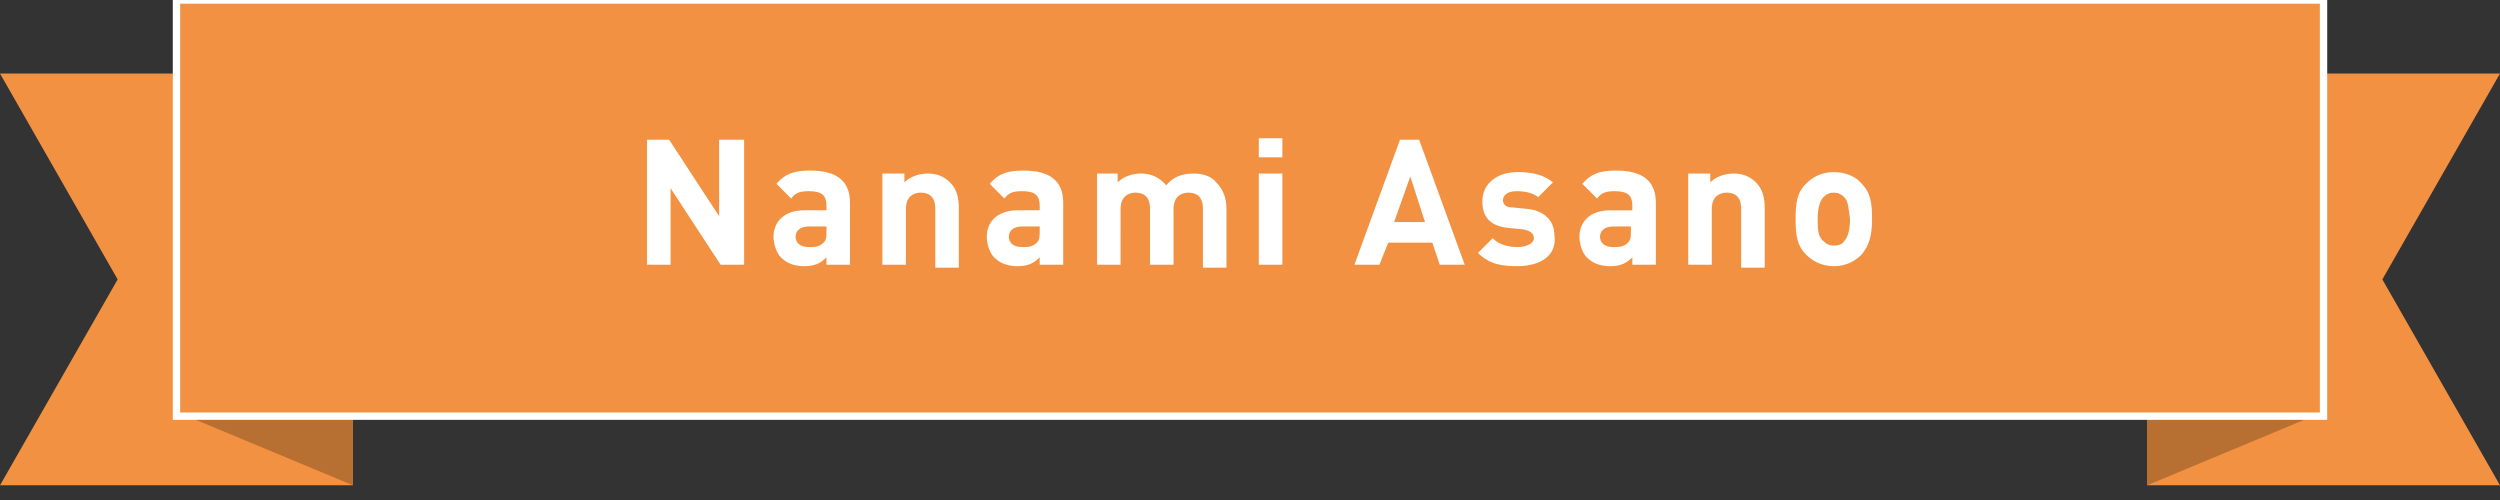 <svg id="レイヤー_1" xmlns="http://www.w3.org/2000/svg" viewBox="0 0 170 34"><rect x="0" y="0" width="170" height="34" fill="#333333" stroke="none"/><style>.st0{fill:#f29141}.st1{fill:#b76f32}.st2{fill:none;stroke:#fff;stroke-width:.5}.st3{enable-background:new}.st4{fill:#fff}</style><title>ribbon_case</title><path class="st0" d="M0 5l8 14-8 14h24V5zm170 0l-8 14 8 14h-24V5z"/><path class="st1" d="M12 0v28l12 5V5zm146 0v28l-12 5V5z"/><path class="st0" d="M12 0h146v28.3H12z"/><path class="st2" d="M12 0h146v28.3H12z"/><g class="st3"><path class="st4" d="M49 18l-3.4-5.2V18H44V9.5h1.5l3.4 5.2V9.5h1.7V18H49zm7.2 0v-.5c-.4.4-.8.6-1.5.6s-1.2-.2-1.6-.6c-.3-.3-.5-.9-.5-1.4 0-1 .7-1.8 2.1-1.8h1.5V14c0-.7-.3-1-1.2-1-.6 0-.9.1-1.2.5l-1-1c.6-.7 1.2-.9 2.3-.9 1.8 0 2.7.7 2.7 2.2V18h-1.6zm0-2.6H55c-.6 0-.9.3-.9.7 0 .4.3.7.9.7.4 0 .7 0 1-.3.2-.2.2-.4.2-.8v-.3zm7.4 2.6v-3.8c0-.9-.5-1.1-1-1.1s-1 .3-1 1.1V18H60v-6.2h1.5v.6c.4-.4 1-.6 1.6-.6.6 0 1.1.2 1.5.6.5.5.6 1.1.6 1.8v4h-1.6zm7.1 0v-.5c-.4.4-.8.6-1.5.6s-1.2-.2-1.6-.6c-.3-.3-.5-.9-.5-1.4 0-1 .7-1.8 2.1-1.8h1.5V14c0-.7-.3-1-1.2-1-.6 0-.9.1-1.2.5l-1-1c.6-.7 1.2-.9 2.3-.9 1.8 0 2.7.7 2.7 2.2V18h-1.6zm0-2.6h-1.2c-.6 0-.9.3-.9.7 0 .4.3.7.9.7.4 0 .7 0 1-.3.2-.2.2-.4.2-.8v-.3zM81.8 18v-3.8c0-.9-.5-1.1-1-1.1s-1 .3-1 1.1V18h-1.6v-3.8c0-.9-.5-1.1-1-1.1s-1 .3-1 1.1V18h-1.6v-6.2H76v.6c.4-.4 1-.6 1.6-.6.7 0 1.3.3 1.7.8.5-.6 1.1-.8 1.9-.8.6 0 1.2.2 1.5.6.5.5.7 1.1.7 1.8v4h-1.6zm3.8-7.3V9.4h1.6v1.3h-1.6zm0 7.3v-6.2h1.6V18h-1.6zm12.3 0l-.5-1.5h-3l-.6 1.5h-1.7l3.1-8.5h1.3l3.1 8.5h-1.7zm-2-6l-1.1 3.1h2.1l-1-3.1zm7.3 6.1c-1 0-1.9-.1-2.7-.9l1-1c.5.5 1.2.6 1.7.6s1.1-.2 1.1-.6c0-.3-.2-.5-.7-.6l-1-.1c-1.1-.1-1.8-.6-1.8-1.8 0-1.3 1.1-2 2.4-2 1 0 1.8.2 2.4.7l-1 1c-.4-.3-.9-.4-1.5-.4s-.9.3-.9.6c0 .2.1.5.6.5l1 .1c1.2.1 1.9.8 1.9 1.8.2 1.4-1 2.1-2.5 2.1zm7.8-.1v-.5c-.4.4-.8.6-1.5.6s-1.2-.2-1.6-.6c-.3-.3-.5-.9-.5-1.4 0-1 .7-1.8 2.1-1.8h1.5V14c0-.7-.3-1-1.2-1-.6 0-.9.1-1.2.5l-1-1c.6-.7 1.2-.9 2.3-.9 1.8 0 2.7.7 2.7 2.2V18H111zm-.1-2.6h-1.2c-.6 0-.9.3-.9.7 0 .4.3.7.9.7.4 0 .7 0 1-.3.2-.2.2-.4.2-.8v-.3zm7.5 2.6v-3.8c0-.9-.5-1.1-1-1.1s-1 .3-1 1.1V18h-1.6v-6.2h1.5v.6c.4-.4 1-.6 1.6-.6.6 0 1.1.2 1.5.6.5.5.6 1.1.6 1.8v4h-1.6zm8.2-.7c-.4.4-1 .8-1.9.8-.9 0-1.5-.4-1.9-.8-.6-.6-.7-1.3-.7-2.4 0-1.1.1-1.8.7-2.4.4-.4 1-.8 1.9-.8.9 0 1.6.4 1.9.8.6.6.7 1.3.7 2.4 0 1.1-.2 1.8-.7 2.4zm-1.2-3.9c-.2-.2-.4-.3-.7-.3-.3 0-.5.1-.7.3-.3.3-.4.9-.4 1.5s0 1.2.4 1.5c.2.2.4.3.7.3.3 0 .6-.1.7-.3.3-.3.4-.9.4-1.5-.1-.7-.1-1.2-.4-1.5z"/></g></svg>